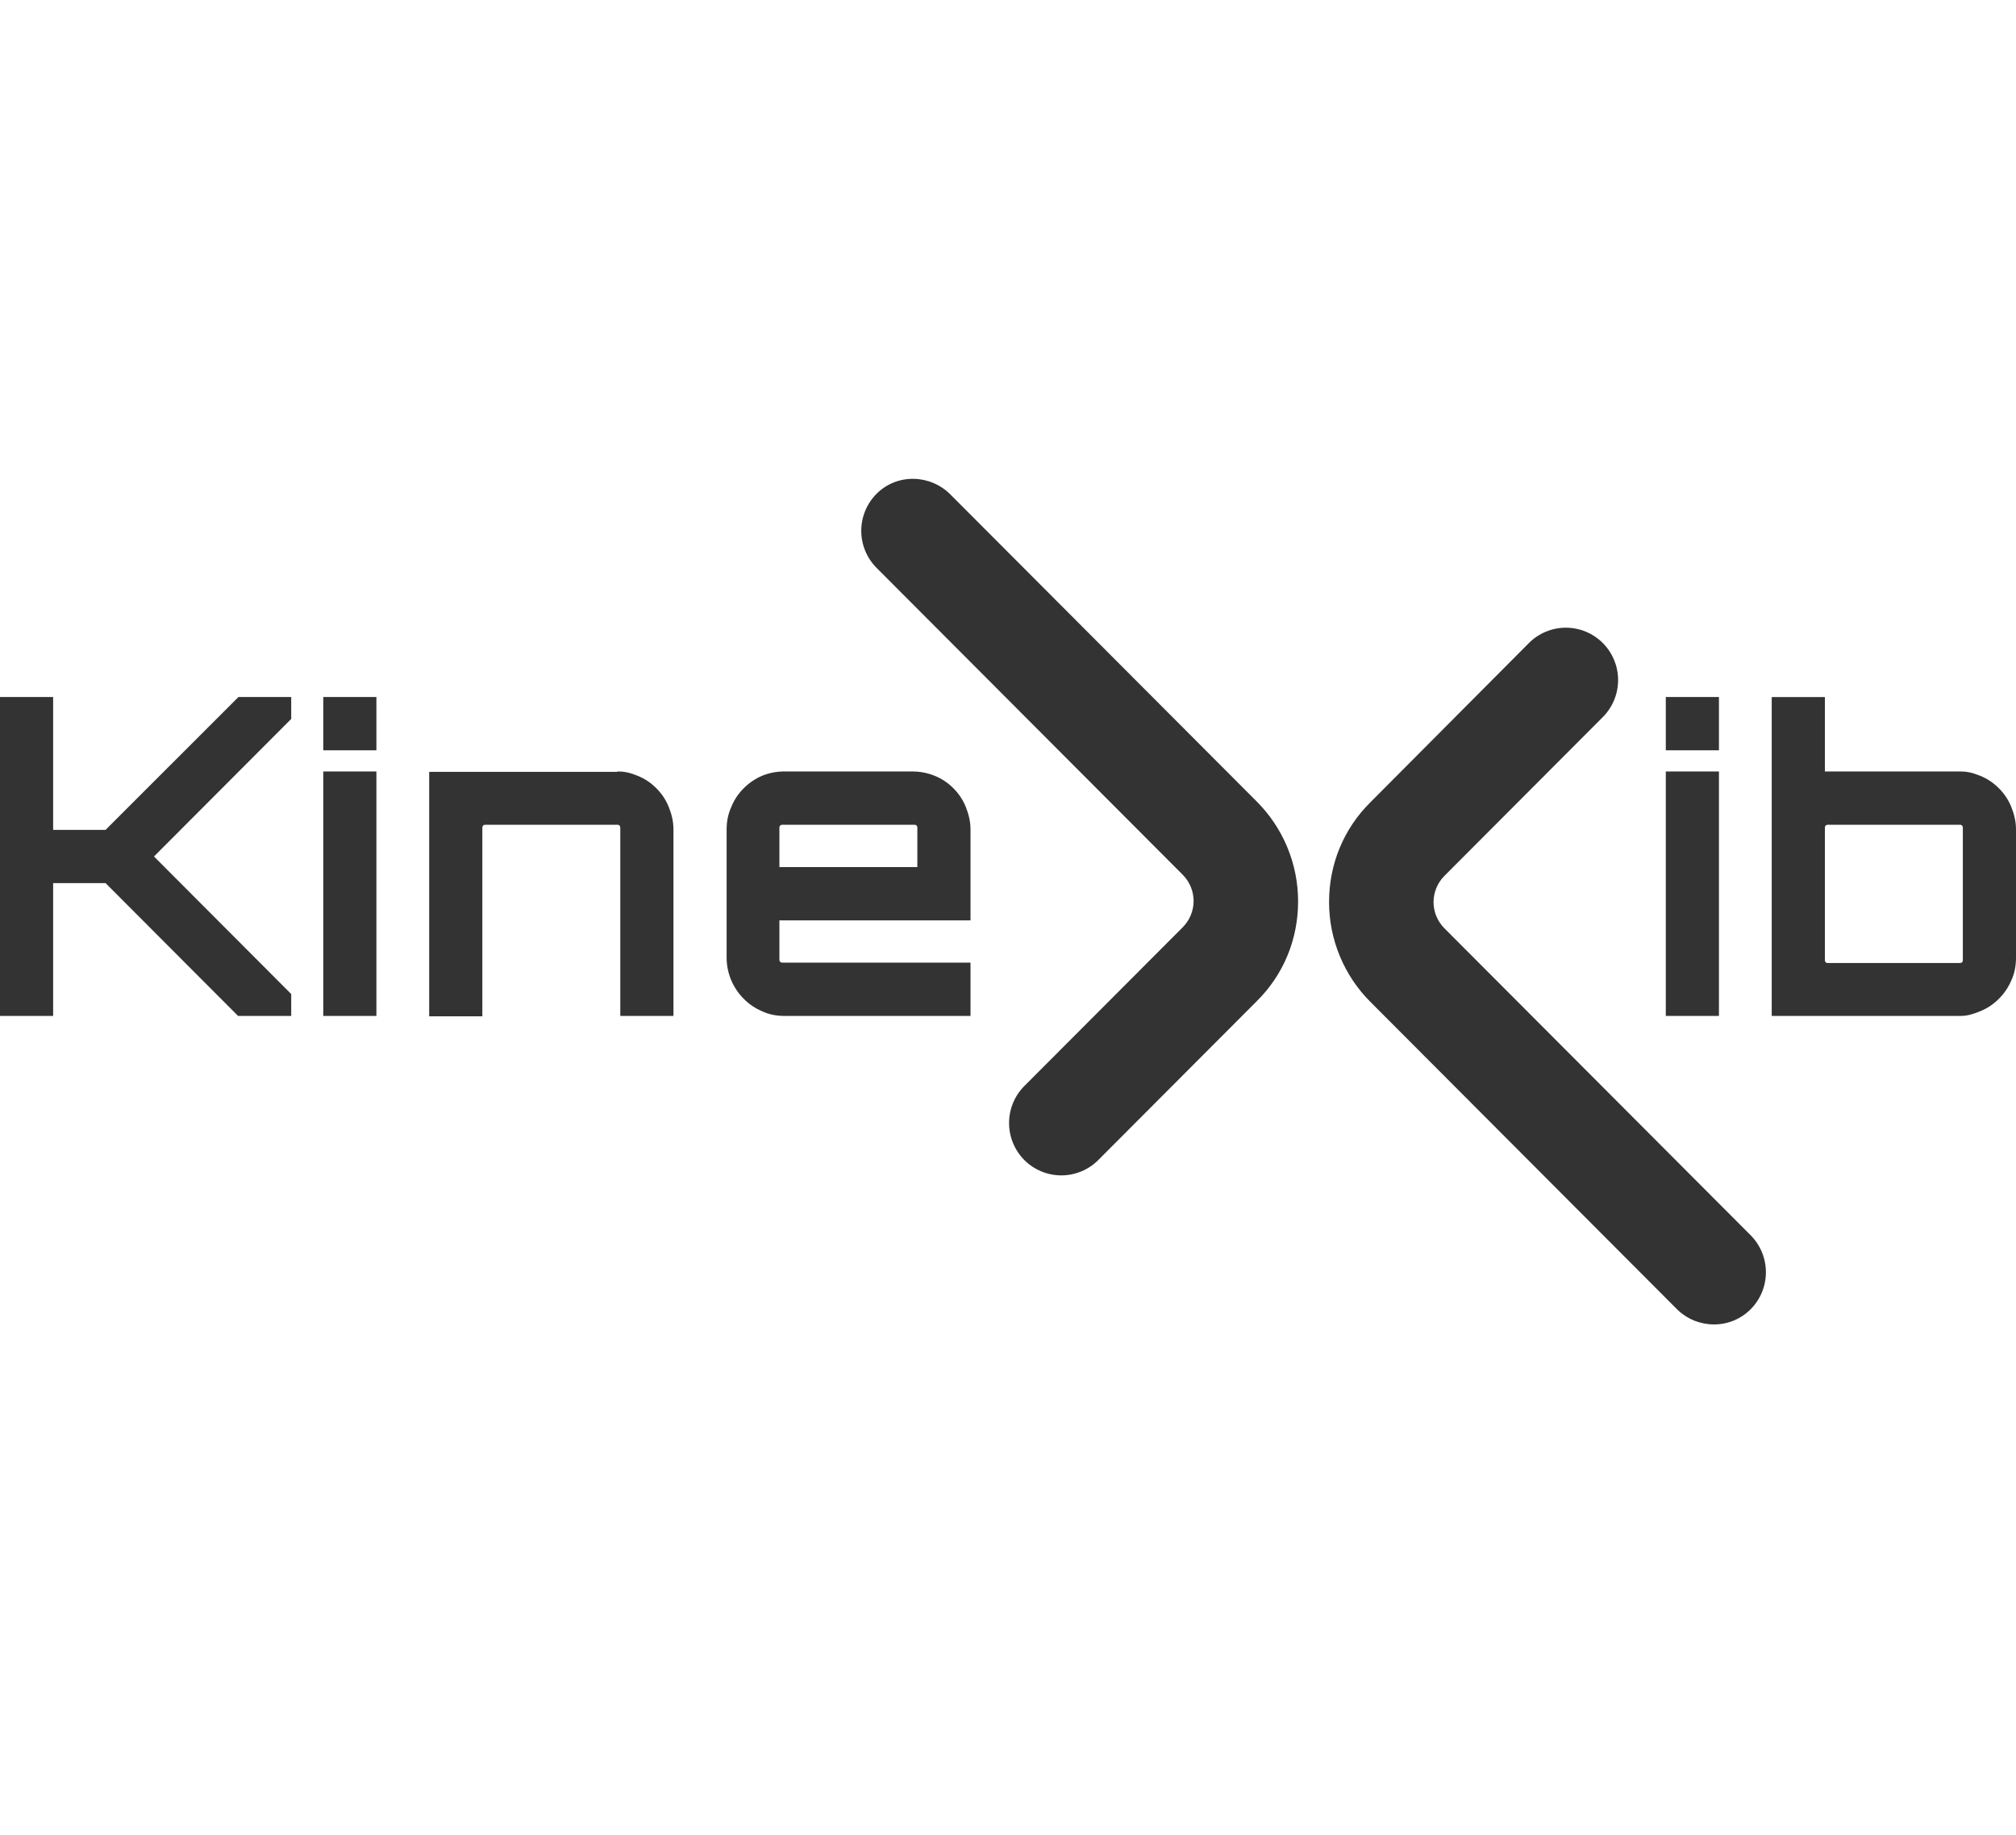 <svg width="89" height="81" viewBox="0 0 89 81" fill="none" xmlns="http://www.w3.org/2000/svg">
<path fill-rule="evenodd" clip-rule="evenodd" d="M27.256 34.05C27.61 34.05 27.835 34.114 28.156 34.243C28.464 34.368 28.743 34.554 28.976 34.791C29.212 35.024 29.397 35.304 29.522 35.612C29.651 35.934 29.731 36.256 29.731 36.61V44.84H27.384V36.53C27.384 36.45 27.337 36.401 27.256 36.401H21.422C21.342 36.401 21.294 36.45 21.294 36.53V44.856H18.947V34.066H27.256V34.05ZM40.498 38.269V36.53C40.498 36.45 40.45 36.401 40.37 36.401H34.536C34.456 36.401 34.408 36.45 34.408 36.53V38.269H40.498ZM40.273 34.05C40.627 34.05 40.949 34.114 41.27 34.243C41.577 34.368 41.856 34.554 42.089 34.791C42.325 35.024 42.511 35.304 42.636 35.612C42.764 35.934 42.845 36.256 42.845 36.61V40.621H34.408V42.36C34.408 42.44 34.456 42.488 34.536 42.488H42.845V44.84H34.633C34.279 44.84 33.941 44.775 33.636 44.63C33.336 44.501 33.063 44.316 32.833 44.083C32.354 43.605 32.083 42.956 32.078 42.279V36.61C32.078 36.256 32.142 35.934 32.286 35.612C32.41 35.304 32.597 35.024 32.833 34.791C33.063 34.558 33.336 34.372 33.636 34.243C33.952 34.113 34.291 34.047 34.632 34.05H40.273ZM73.54 34.05H75.886V44.84H73.54V34.05ZM75.886 30.764V33.116H73.54V30.764H75.886ZM14.271 34.05H16.617V44.84H14.271V34.05ZM16.617 30.764V33.116H14.271V30.764H16.617ZM86.653 36.53C86.653 36.45 86.605 36.401 86.525 36.401H80.691C80.611 36.401 80.563 36.45 80.563 36.53V42.376C80.563 42.457 80.611 42.505 80.691 42.505H86.525C86.605 42.505 86.653 42.457 86.653 42.376V36.53ZM86.525 34.05C86.879 34.05 87.104 34.114 87.425 34.243C87.732 34.368 88.011 34.554 88.244 34.791C88.48 35.024 88.666 35.304 88.791 35.612C88.92 35.934 89 36.256 89 36.61V42.279C89 42.633 88.935 42.971 88.791 43.277C88.662 43.578 88.477 43.852 88.244 44.083C88.011 44.319 87.732 44.505 87.425 44.63C87.104 44.76 86.862 44.84 86.525 44.84H78.216V30.765H80.563V34.05H86.525ZM12.873 30.764H10.526L4.661 36.627H2.346V30.764H0V44.84H2.346V38.978H4.661L10.51 44.839H12.856V43.873L6.798 37.802L12.856 31.731V30.764H12.873Z" fill="#333333"/>
<path d="M41.96 21.827L55.475 35.37C56.055 35.949 56.516 36.636 56.83 37.393C57.145 38.151 57.307 38.963 57.307 39.783C57.307 41.458 56.665 43.02 55.475 44.196L48.484 51.201C48.051 51.634 47.465 51.877 46.853 51.877C46.242 51.877 45.655 51.634 45.222 51.201C44.79 50.767 44.547 50.179 44.547 49.566C44.547 48.953 44.79 48.365 45.222 47.932L52.213 40.927C52.52 40.619 52.693 40.202 52.695 39.767C52.693 39.332 52.52 38.915 52.213 38.608L38.697 25.063C38.265 24.629 38.022 24.041 38.022 23.428C38.022 22.816 38.265 22.228 38.697 21.794C39.597 20.892 41.059 20.924 41.96 21.826V21.827Z" fill="#333333"/>
<path d="M74.021 57.772L60.506 44.227C59.925 43.649 59.465 42.961 59.151 42.204C58.836 41.447 58.674 40.635 58.674 39.815C58.674 38.14 59.316 36.578 60.506 35.402L67.497 28.381C67.929 27.948 68.516 27.704 69.128 27.704C69.739 27.704 70.326 27.948 70.759 28.381C71.191 28.815 71.434 29.403 71.434 30.015C71.434 30.628 71.191 31.216 70.759 31.65L63.768 38.656C63.461 38.963 63.287 39.38 63.286 39.815C63.287 40.25 63.461 40.667 63.768 40.974L77.284 54.518C77.716 54.952 77.959 55.54 77.959 56.153C77.959 56.766 77.716 57.354 77.284 57.787C76.384 58.689 74.921 58.673 74.021 57.772Z" fill="#333333"/>
</svg>

